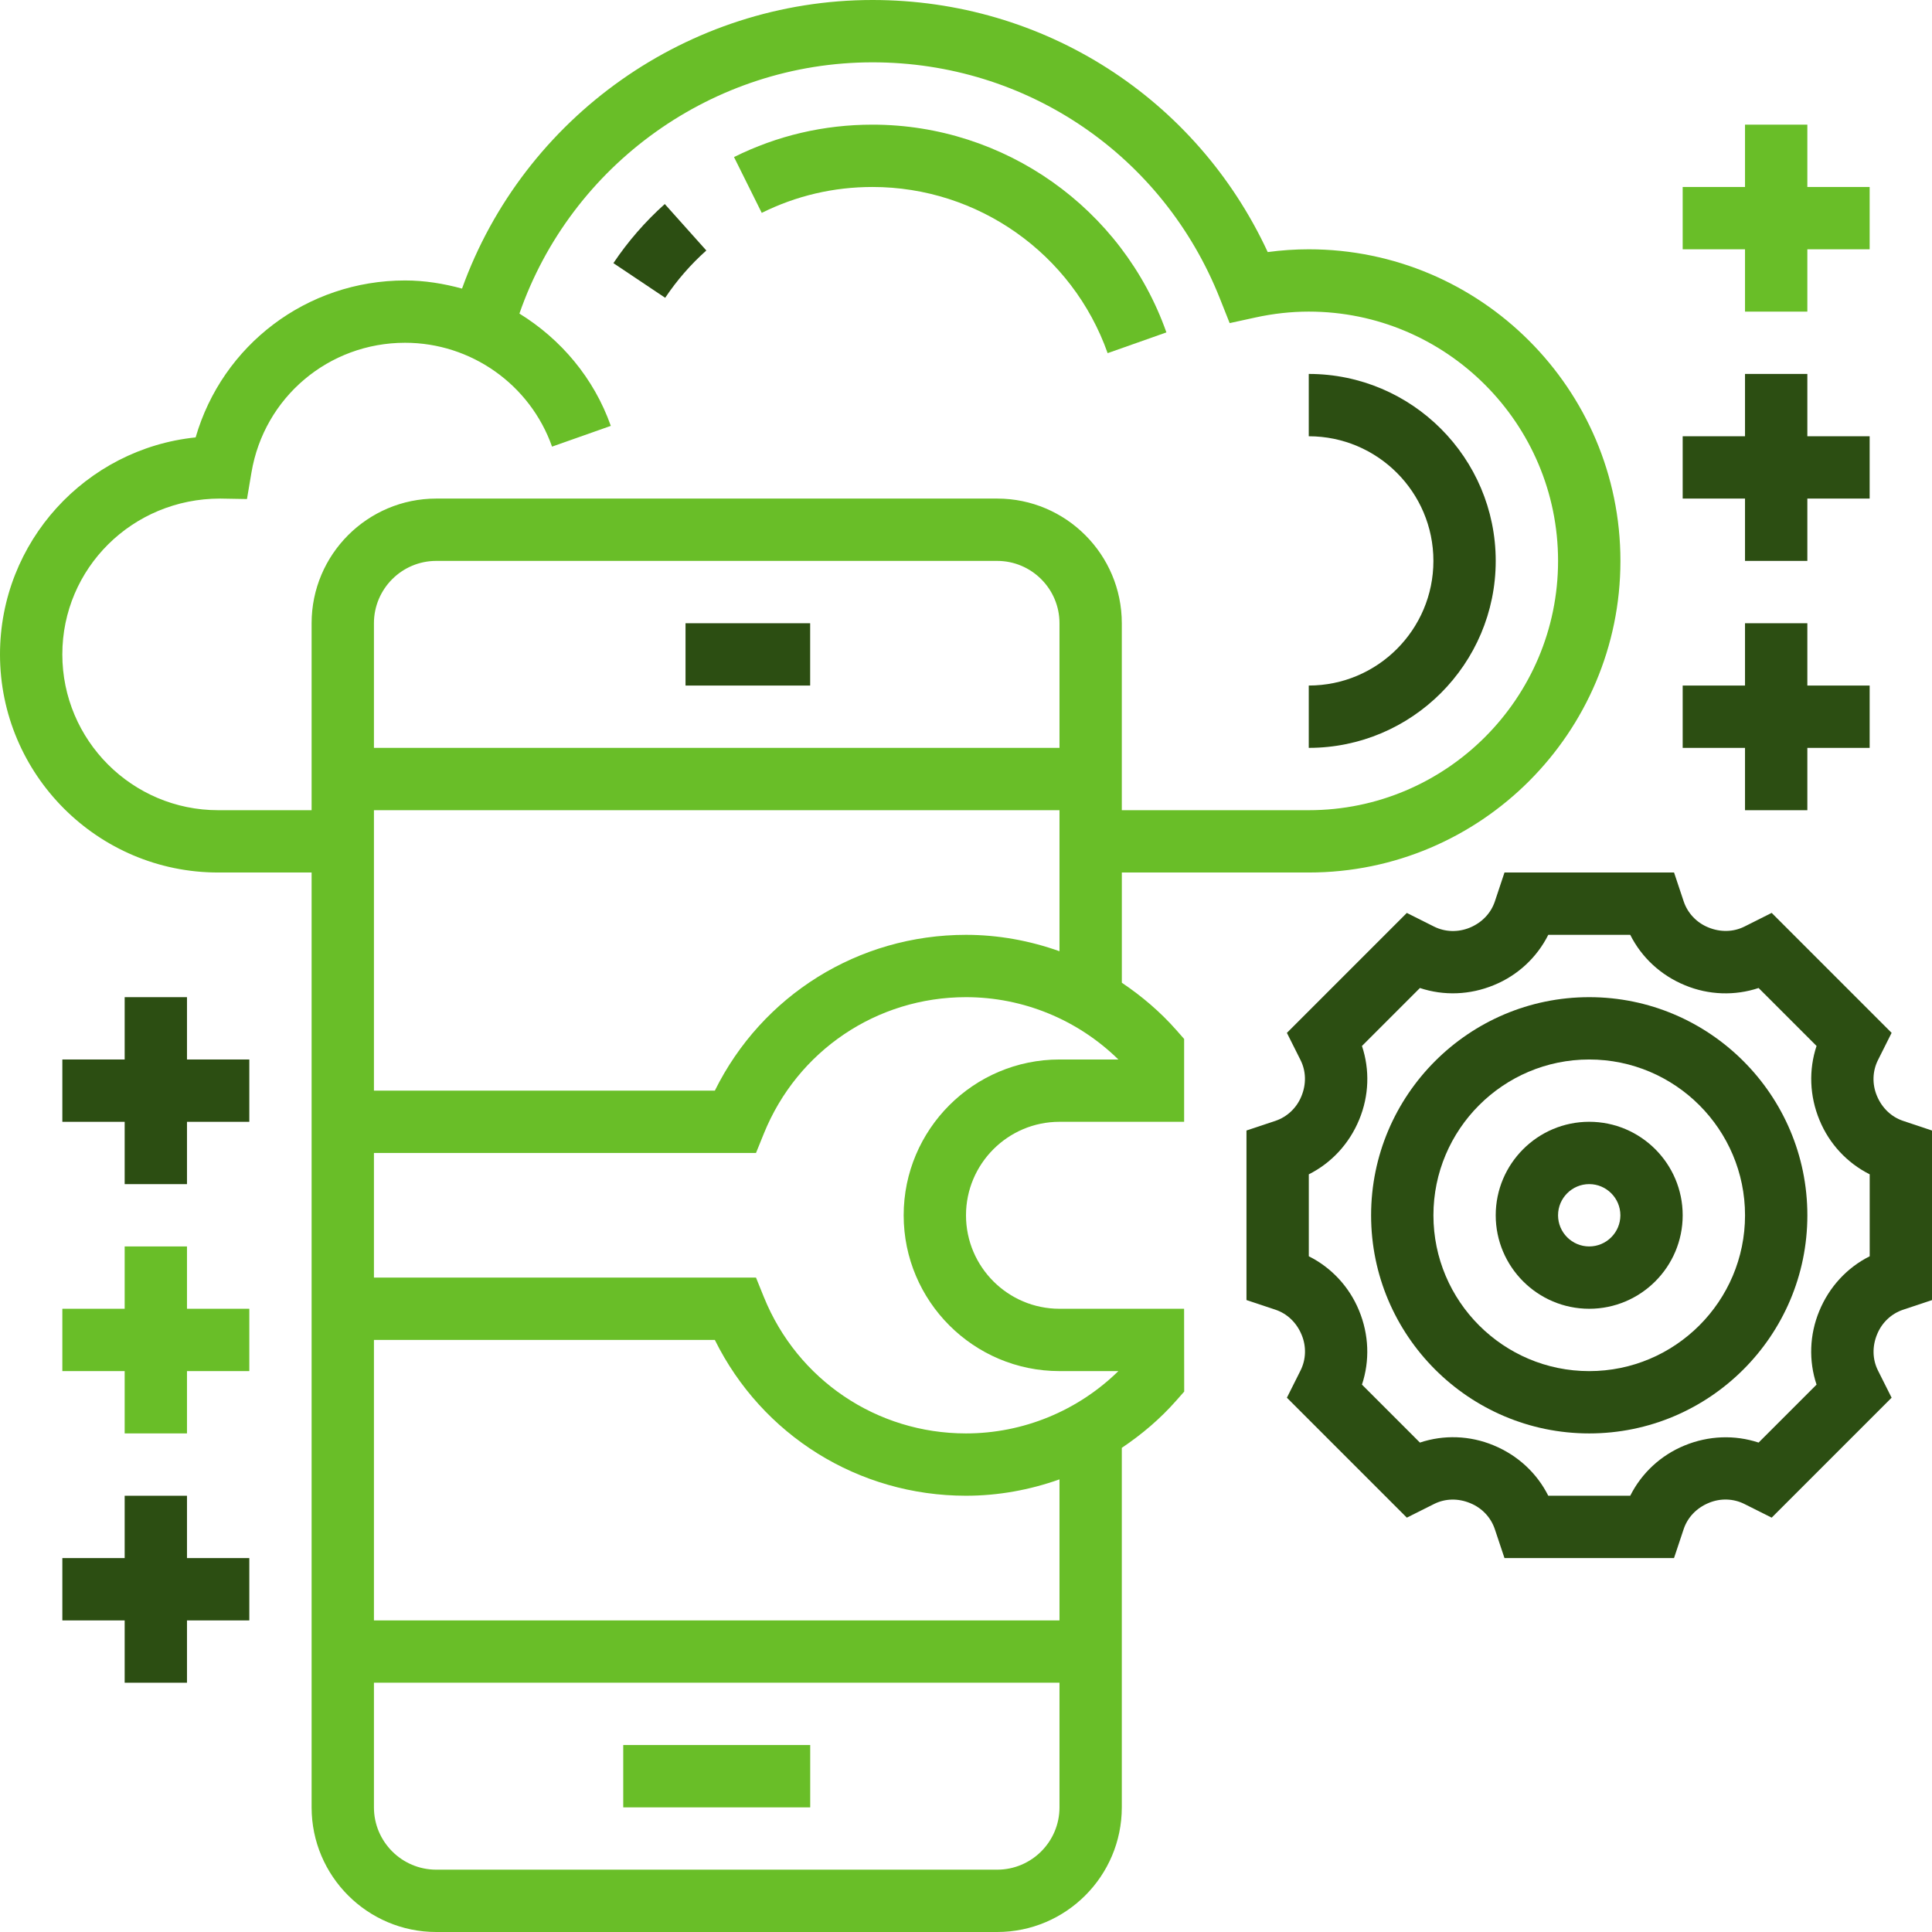 <svg width="115" height="115" viewBox="0 0 115 115" fill="none" xmlns="http://www.w3.org/2000/svg">
<g clip-path="url(#clip0_9764_25385)">
<path d="M40.805 37.098H48.224V40.807H40.805V37.098Z" fill="#2C4E12"/>
<path d="M37.098 103.871H48.227V107.581H37.098V103.871Z" fill="#69BE28"/>
<path d="M113.282 66.719C112.585 66.487 112.019 65.954 111.717 65.218C111.431 64.528 111.455 63.755 111.784 63.1L112.596 61.479L105.457 54.339L103.837 55.152C103.181 55.48 102.407 55.502 101.678 55.2C100.983 54.916 100.452 54.35 100.219 53.653L99.646 51.935H89.553L88.98 53.655C88.748 54.352 88.216 54.918 87.48 55.221C86.788 55.504 86.016 55.482 85.361 55.154L83.74 54.341L76.601 61.48L77.413 63.1C77.742 63.756 77.766 64.528 77.462 65.259C77.178 65.954 76.612 66.485 75.915 66.719L74.195 67.292V77.384L75.915 77.957C76.612 78.189 77.178 78.721 77.48 79.458C77.766 80.148 77.742 80.921 77.413 81.576L76.601 83.197L83.74 90.336L85.36 89.524C86.016 89.194 86.79 89.171 87.519 89.476C88.214 89.759 88.745 90.325 88.978 91.023L89.552 92.742H99.644L100.217 91.023C100.449 90.325 100.981 89.759 101.717 89.457C102.406 89.17 103.179 89.194 103.836 89.524L105.457 90.336L112.596 83.197L111.784 81.578C111.455 80.921 111.431 80.15 111.734 79.419C112.019 78.723 112.583 78.191 113.282 77.959L115.002 77.386V67.294L113.282 66.719ZM111.292 74.778C109.951 75.449 108.883 76.596 108.289 78.04C107.707 79.448 107.655 81.001 108.128 82.418L104.678 85.868C103.261 85.399 101.704 85.451 100.269 86.042C98.852 86.623 97.711 87.689 97.038 89.032H92.159C91.486 87.689 90.342 86.623 88.897 86.029C87.489 85.445 85.933 85.395 84.519 85.868L81.069 82.418C81.54 81.001 81.489 79.443 80.895 78.007C80.313 76.59 79.246 75.449 77.905 74.778V69.9C79.248 69.226 80.314 68.082 80.908 66.637C81.49 65.229 81.542 63.677 81.069 62.26L84.519 58.81C85.938 59.281 87.495 59.229 88.928 58.635C90.345 58.055 91.486 56.988 92.159 55.645H97.038C97.711 56.988 98.855 58.055 100.3 58.648C101.706 59.231 103.262 59.281 104.678 58.81L108.128 62.26C107.657 63.677 107.709 65.235 108.302 66.668C108.883 68.086 109.949 69.226 111.292 69.9V74.778Z" fill="#2C4E12"/>
<path d="M94.597 59.355C87.438 59.355 81.613 65.18 81.613 72.339C81.613 79.499 87.438 85.323 94.597 85.323C101.757 85.323 107.581 79.499 107.581 72.339C107.581 65.18 101.757 59.355 94.597 59.355ZM94.597 81.614C89.483 81.614 85.323 77.453 85.323 72.339C85.323 67.225 89.483 63.065 94.597 63.065C99.711 63.065 103.871 67.225 103.871 72.339C103.871 77.453 99.711 81.614 94.597 81.614Z" fill="#2C4E12"/>
<path d="M94.596 66.773C91.528 66.773 89.031 69.27 89.031 72.338C89.031 75.406 91.528 77.903 94.596 77.903C97.664 77.903 100.16 75.406 100.16 72.338C100.16 69.27 97.664 66.773 94.596 66.773ZM94.596 74.193C93.574 74.193 92.741 73.36 92.741 72.338C92.741 71.316 93.574 70.483 94.596 70.483C95.618 70.483 96.451 71.316 96.451 72.338C96.451 73.36 95.618 74.193 94.596 74.193Z" fill="#2C4E12"/>
<path d="M63.065 77.903C59.997 77.903 57.5 75.407 57.5 72.339C57.5 69.271 59.997 66.774 63.065 66.774H70.484V61.842L70.022 61.317C69.061 60.225 67.959 59.292 66.776 58.496V51.935H77.905C88.133 51.935 96.454 43.615 96.454 33.387C96.454 23.16 88.131 14.839 77.903 14.839C77.094 14.839 76.278 14.894 75.46 15.004C71.204 5.839 62.13 0 51.935 0C40.951 0 31.172 6.974 27.502 17.178C26.411 16.881 25.28 16.694 24.113 16.694C18.257 16.694 13.234 20.542 11.645 26.036C5.112 26.708 0 32.245 0 38.952C0 46.111 5.824 51.935 12.984 51.935H18.548V107.581C18.548 111.672 21.876 115 25.968 115H59.355C63.447 115 66.774 111.672 66.774 107.581V86.181C67.959 85.386 69.063 84.453 70.024 83.358L70.488 82.832L70.482 77.903H63.065ZM63.065 63.065C57.951 63.065 53.79 67.225 53.79 72.339C53.79 77.453 57.951 81.613 63.065 81.613H66.57C64.153 83.981 60.9 85.323 57.5 85.323C52.19 85.323 47.467 82.138 45.469 77.208L45 76.048H22.258V68.629H45L45.469 67.47C47.467 62.54 52.19 59.355 57.5 59.355C60.9 59.355 64.153 60.696 66.57 63.065H63.065ZM63.065 44.516H22.258V37.097C22.258 35.051 23.922 33.387 25.968 33.387H59.355C61.401 33.387 63.065 35.051 63.065 37.097V44.516ZM57.5 55.645C51.095 55.645 45.358 59.245 42.55 64.919H22.258V48.226H63.065V56.621C61.293 55.99 59.418 55.645 57.5 55.645ZM12.984 48.226C7.87 48.226 3.71 44.065 3.71 38.952C3.71 33.838 7.87 29.677 13.104 29.677L14.701 29.705L14.967 28.129C15.718 23.653 19.563 20.403 24.113 20.403C28.038 20.403 31.553 22.887 32.86 26.585L36.358 25.35C35.349 22.495 33.383 20.188 30.918 18.665C33.997 9.795 42.437 3.71 51.935 3.71C61.106 3.71 69.223 9.228 72.613 17.769L73.194 19.233L74.733 18.897C75.792 18.665 76.859 18.548 77.903 18.548C86.085 18.548 92.742 25.205 92.742 33.387C92.742 41.569 86.085 48.226 77.903 48.226H66.774V37.097C66.774 33.005 63.447 29.677 59.355 29.677H25.968C21.876 29.677 18.548 33.005 18.548 37.097V48.226H12.984ZM59.355 111.29H25.968C23.922 111.29 22.258 109.627 22.258 107.581V100.161H63.065V107.581C63.065 109.627 61.401 111.29 59.355 111.29ZM63.065 96.452H22.258V79.758H42.55C45.358 85.432 51.095 89.032 57.5 89.032C59.418 89.032 61.293 88.687 63.065 88.058V96.452Z" fill="#69BE28"/>
<path d="M51.936 11.13C58.217 11.13 63.839 15.104 65.931 21.021L69.429 19.786C66.814 12.389 59.784 7.42 51.936 7.42C49.043 7.42 46.268 8.069 43.691 9.349L45.342 12.671C47.401 11.649 49.62 11.13 51.936 11.13Z" fill="#69BE28"/>
<path d="M42.043 14.91L39.57 12.145C38.409 13.185 37.38 14.368 36.512 15.663L39.594 17.726C40.288 16.689 41.112 15.741 42.043 14.91Z" fill="#2C4E12"/>
<path d="M89.031 33.387C89.031 27.249 84.04 22.258 77.902 22.258V25.968C81.994 25.968 85.322 29.295 85.322 33.387C85.322 37.479 81.994 40.806 77.902 40.806V44.516C84.04 44.516 89.031 39.525 89.031 33.387Z" fill="#2C4E12"/>
<path d="M11.13 59.355H7.421V63.065H3.711V66.775H7.421V70.484H11.13V66.775H14.84V63.065H11.13V59.355Z" fill="#2C4E12"/>
<path d="M11.13 74.193H7.421V77.903H3.711V81.613H7.421V85.322H11.13V81.613H14.84V77.903H11.13V74.193Z" fill="#69BE28"/>
<path d="M11.13 89.033H7.421V92.743H3.711V96.453H7.421V100.162H11.13V96.453H14.84V92.743H11.13V89.033Z" fill="#2C4E12"/>
<path d="M103.87 18.549H107.58V14.839H111.289V11.13H107.58V7.42H103.87V11.13H100.16V14.839H103.87V18.549Z" fill="#69BE28"/>
<path d="M103.87 33.387H107.58V29.677H111.289V25.968H107.58V22.258H103.87V25.968H100.16V29.677H103.87V33.387Z" fill="#2C4E12"/>
<path d="M103.87 48.227H107.58V44.517H111.289V40.807H107.58V37.098H103.87V40.807H100.16V44.517H103.87V48.227Z" fill="#2C4E12"/>
</g>
<defs>
<clipPath id="clip0_9764_25385">
<rect width="115" height="115" fill="white"/>
</clipPath>
</defs>
</svg>
